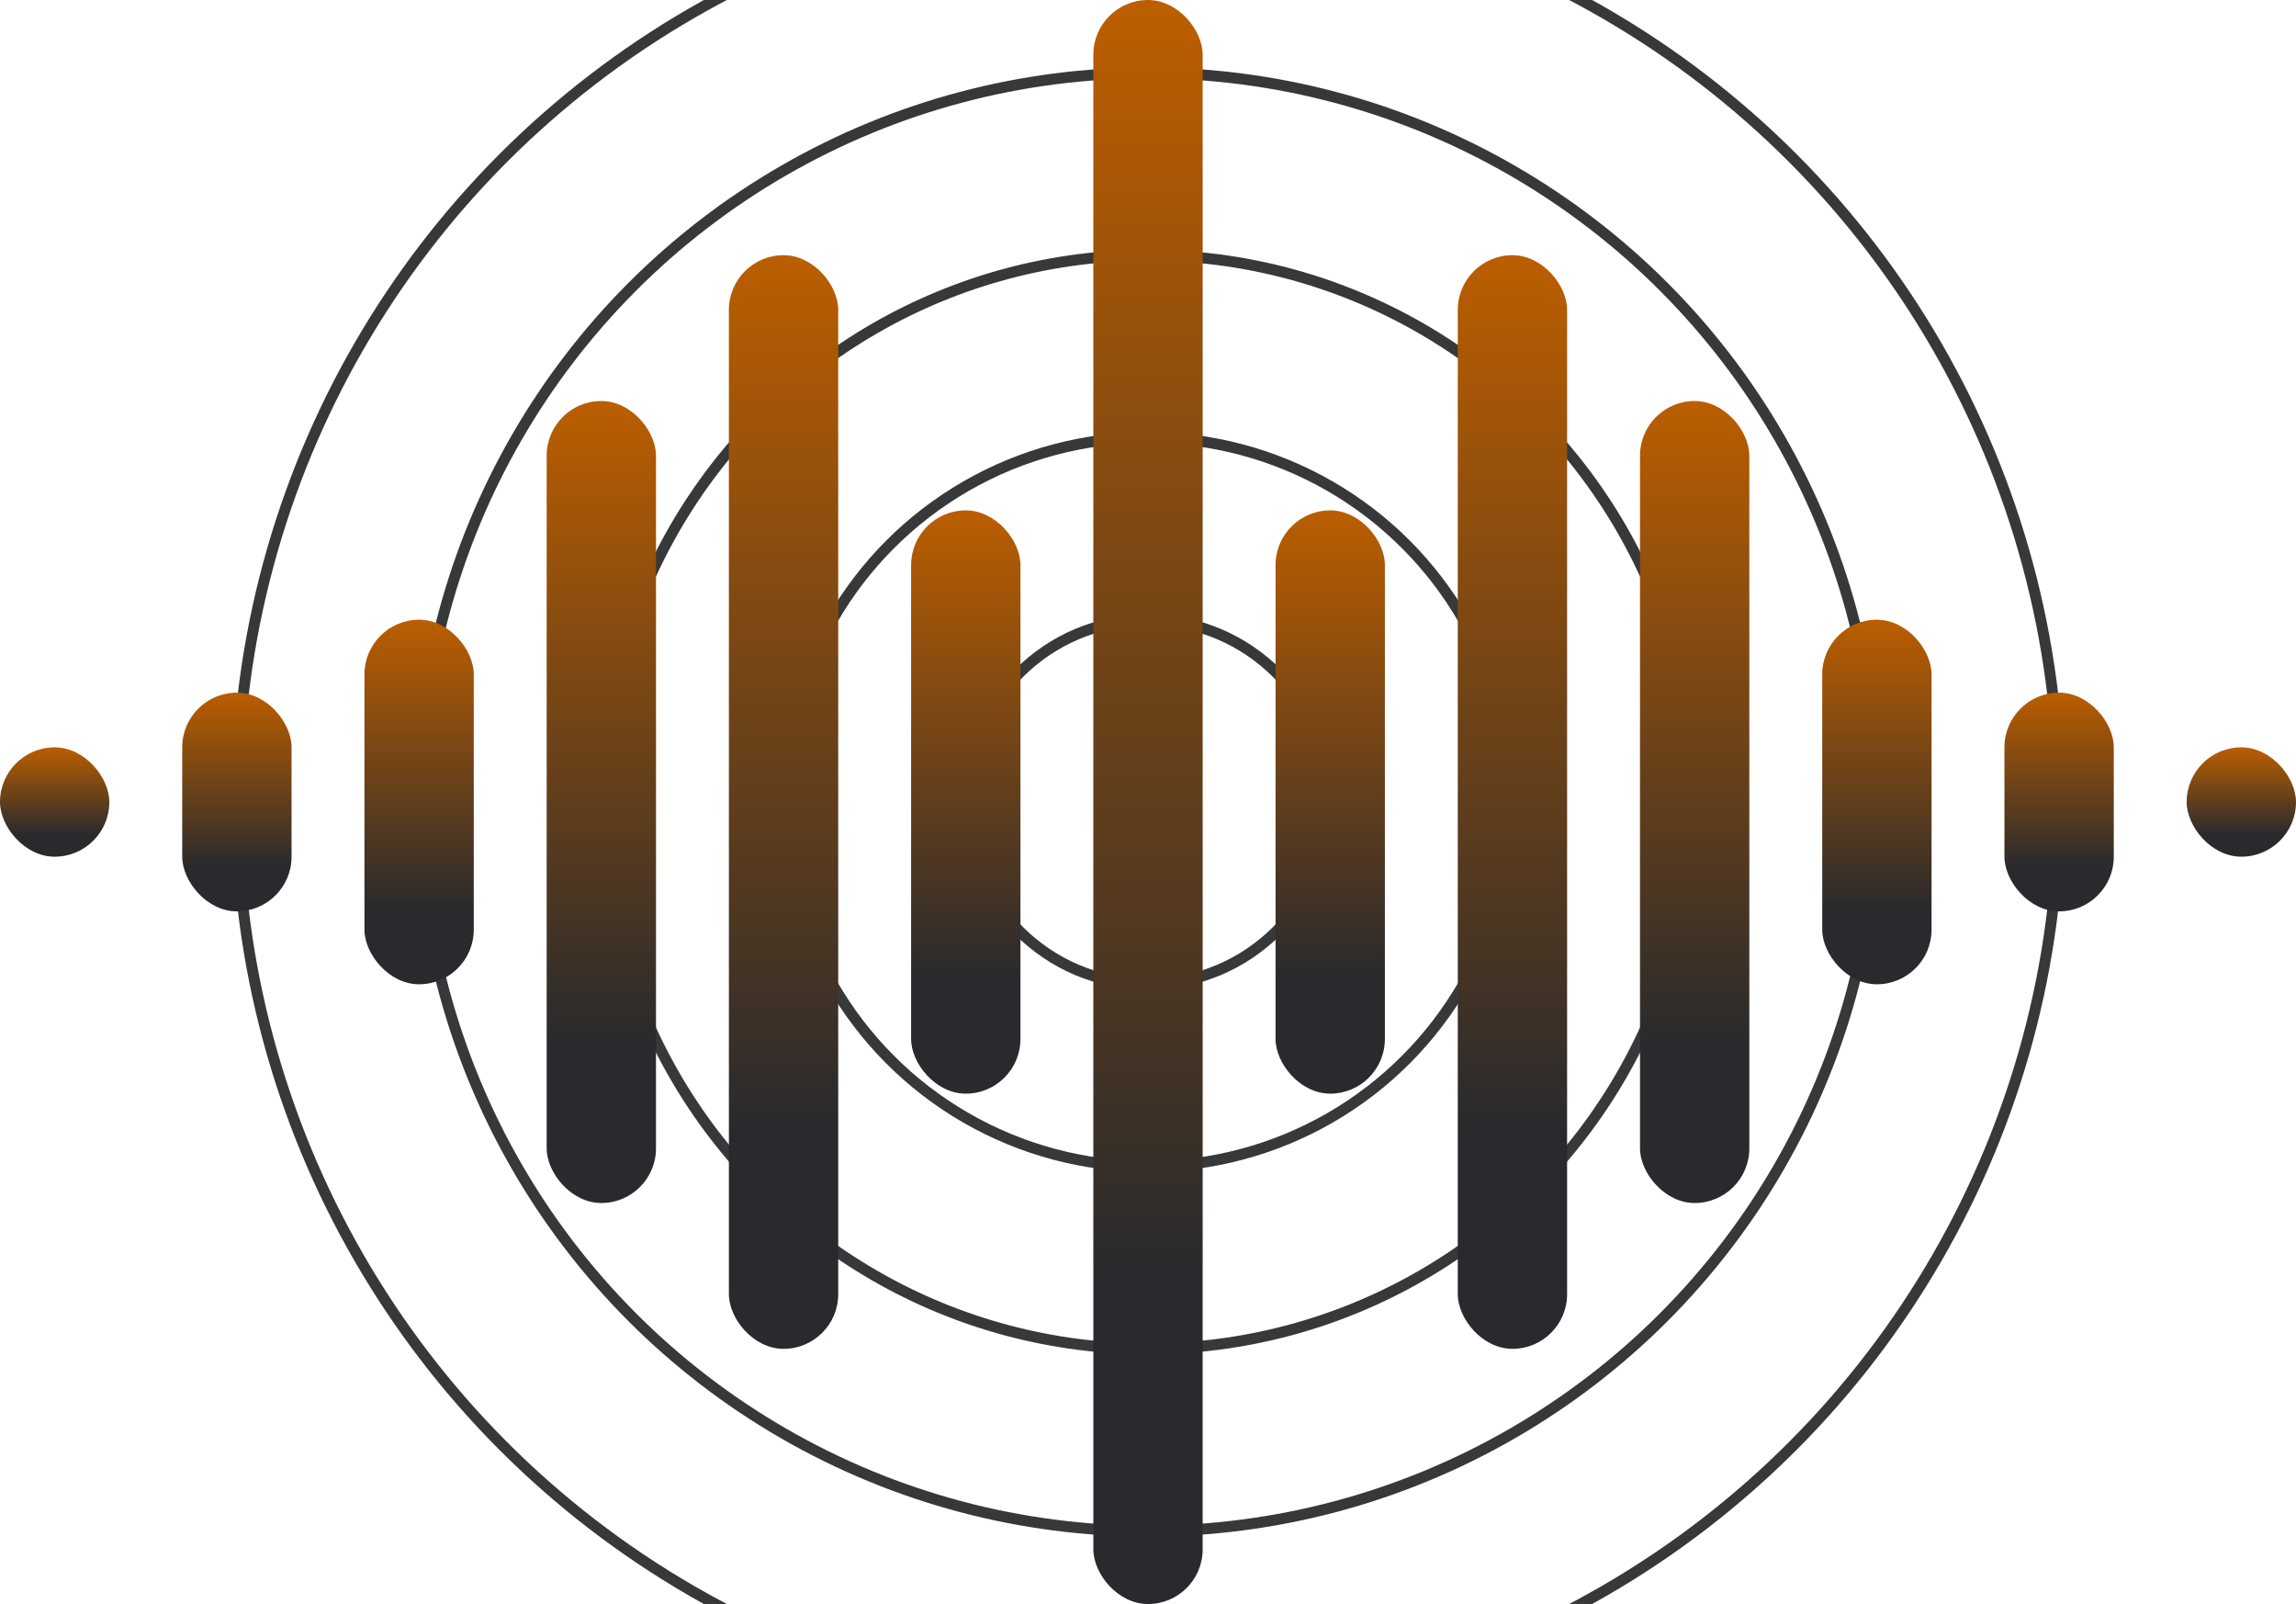 <svg xmlns="http://www.w3.org/2000/svg" viewBox="0 0 315 220">
  <!-- Sound wave bars from left to right -->
  <linearGradient id="blueGradient" x1="0%" y1="0%" x2="0%" y2="100%">
    <stop offset="0%" style="stop-color:#BB5E00;stop-opacity:1" />
    <stop offset="80%" style="stop-color:#292A2D;stop-opacity:1" />
  </linearGradient>
  
<!-- Left circle -->
<!-- <circle cx="2.5" cy="150" r="5" fill="url(#blueGradient)" /> -->

<!-- Outer Circle Frame -->
<!-- <circle cx="157.5" cy="110" r="9" fill="none" stroke="#37383A" stroke-width="1" stop-opacity="0.5" /> -->
<!-- Outer Circle Frame -->
<circle cx="157.5" cy="110" r="25" fill="none" stroke="#37383A" stroke-width="1.5" stop-opacity="0.5" />
<!-- Outer Circle Frame -->
<circle cx="157.5" cy="110" r="50" fill="none" stroke="#37383A" stroke-width="1.5" stop-opacity="0.5" />
<!-- Outer Circle Frame -->
<circle cx="157.5" cy="110" r="75" fill="none" stroke="#37383A" stroke-width="1.5" stop-opacity="0.5" />
<!-- Outer Circle Frame -->
<circle cx="157.5" cy="110" r="100" fill="none" stroke="#37383A" stroke-width="1.5" stop-opacity="0.5" />

<!-- Outer Circle Frame -->
<circle cx="157.5" cy="110" r="125" fill="none" stroke="#37383A" stroke-width="1.5" stop-opacity="0.5" />
<!-- Outer Circle Frame -->
<!-- <circle cx="157.5" cy="110" r="150" fill="none" stroke="#37383A" stroke-width="2" stop-opacity="0.5" /> -->

<!-- Bars left of center -->
<rect x="0"  y="102.5" width="15" height="15"  rx="7.5" fill="url(#blueGradient)" />
<rect x="25"  y="95" width="15" height="30"  rx="7.5" fill="url(#blueGradient)" />
<rect x="50"  y="85" width="15" height="50"  rx="7.5" fill="url(#blueGradient)" />
<rect x="75"  y="55"  width="15" height="110" rx="7.5" fill="url(#blueGradient)" />
<rect x="100" y="35"  width="15" height="150" rx="7.5" fill="url(#blueGradient)" />
<rect x="125" y="70" width="15" height="80"  rx="7.5" fill="url(#blueGradient)" />

<!-- Center bar -->
<rect x="150" y="0"  width="15" height="220" rx="7.5" fill="url(#blueGradient)" />

<!-- Bars right of center -->
<rect x="175" y="70"  width="15" height="80" rx="7.5" fill="url(#blueGradient)" />
<rect x="200" y="35"  width="15" height="150" rx="7.5" fill="url(#blueGradient)" />
<rect x="225" y="55" width="15" height="110"  rx="7.5" fill="url(#blueGradient)" />
<rect x="250" y="85" width="15" height="50"  rx="7.5" fill="url(#blueGradient)" />
<rect x="275" y="95" width="15" height="30"  rx="7.5" fill="url(#blueGradient)" />

<!-- Right circle -->
<!-- <circle cx="395" cy="150" r="5" fill="url(#blueGradient)" /> -->
<rect x="300"  y="102.5" width="15" height="15"  rx="7.5" fill="url(#blueGradient)" />
</svg>

